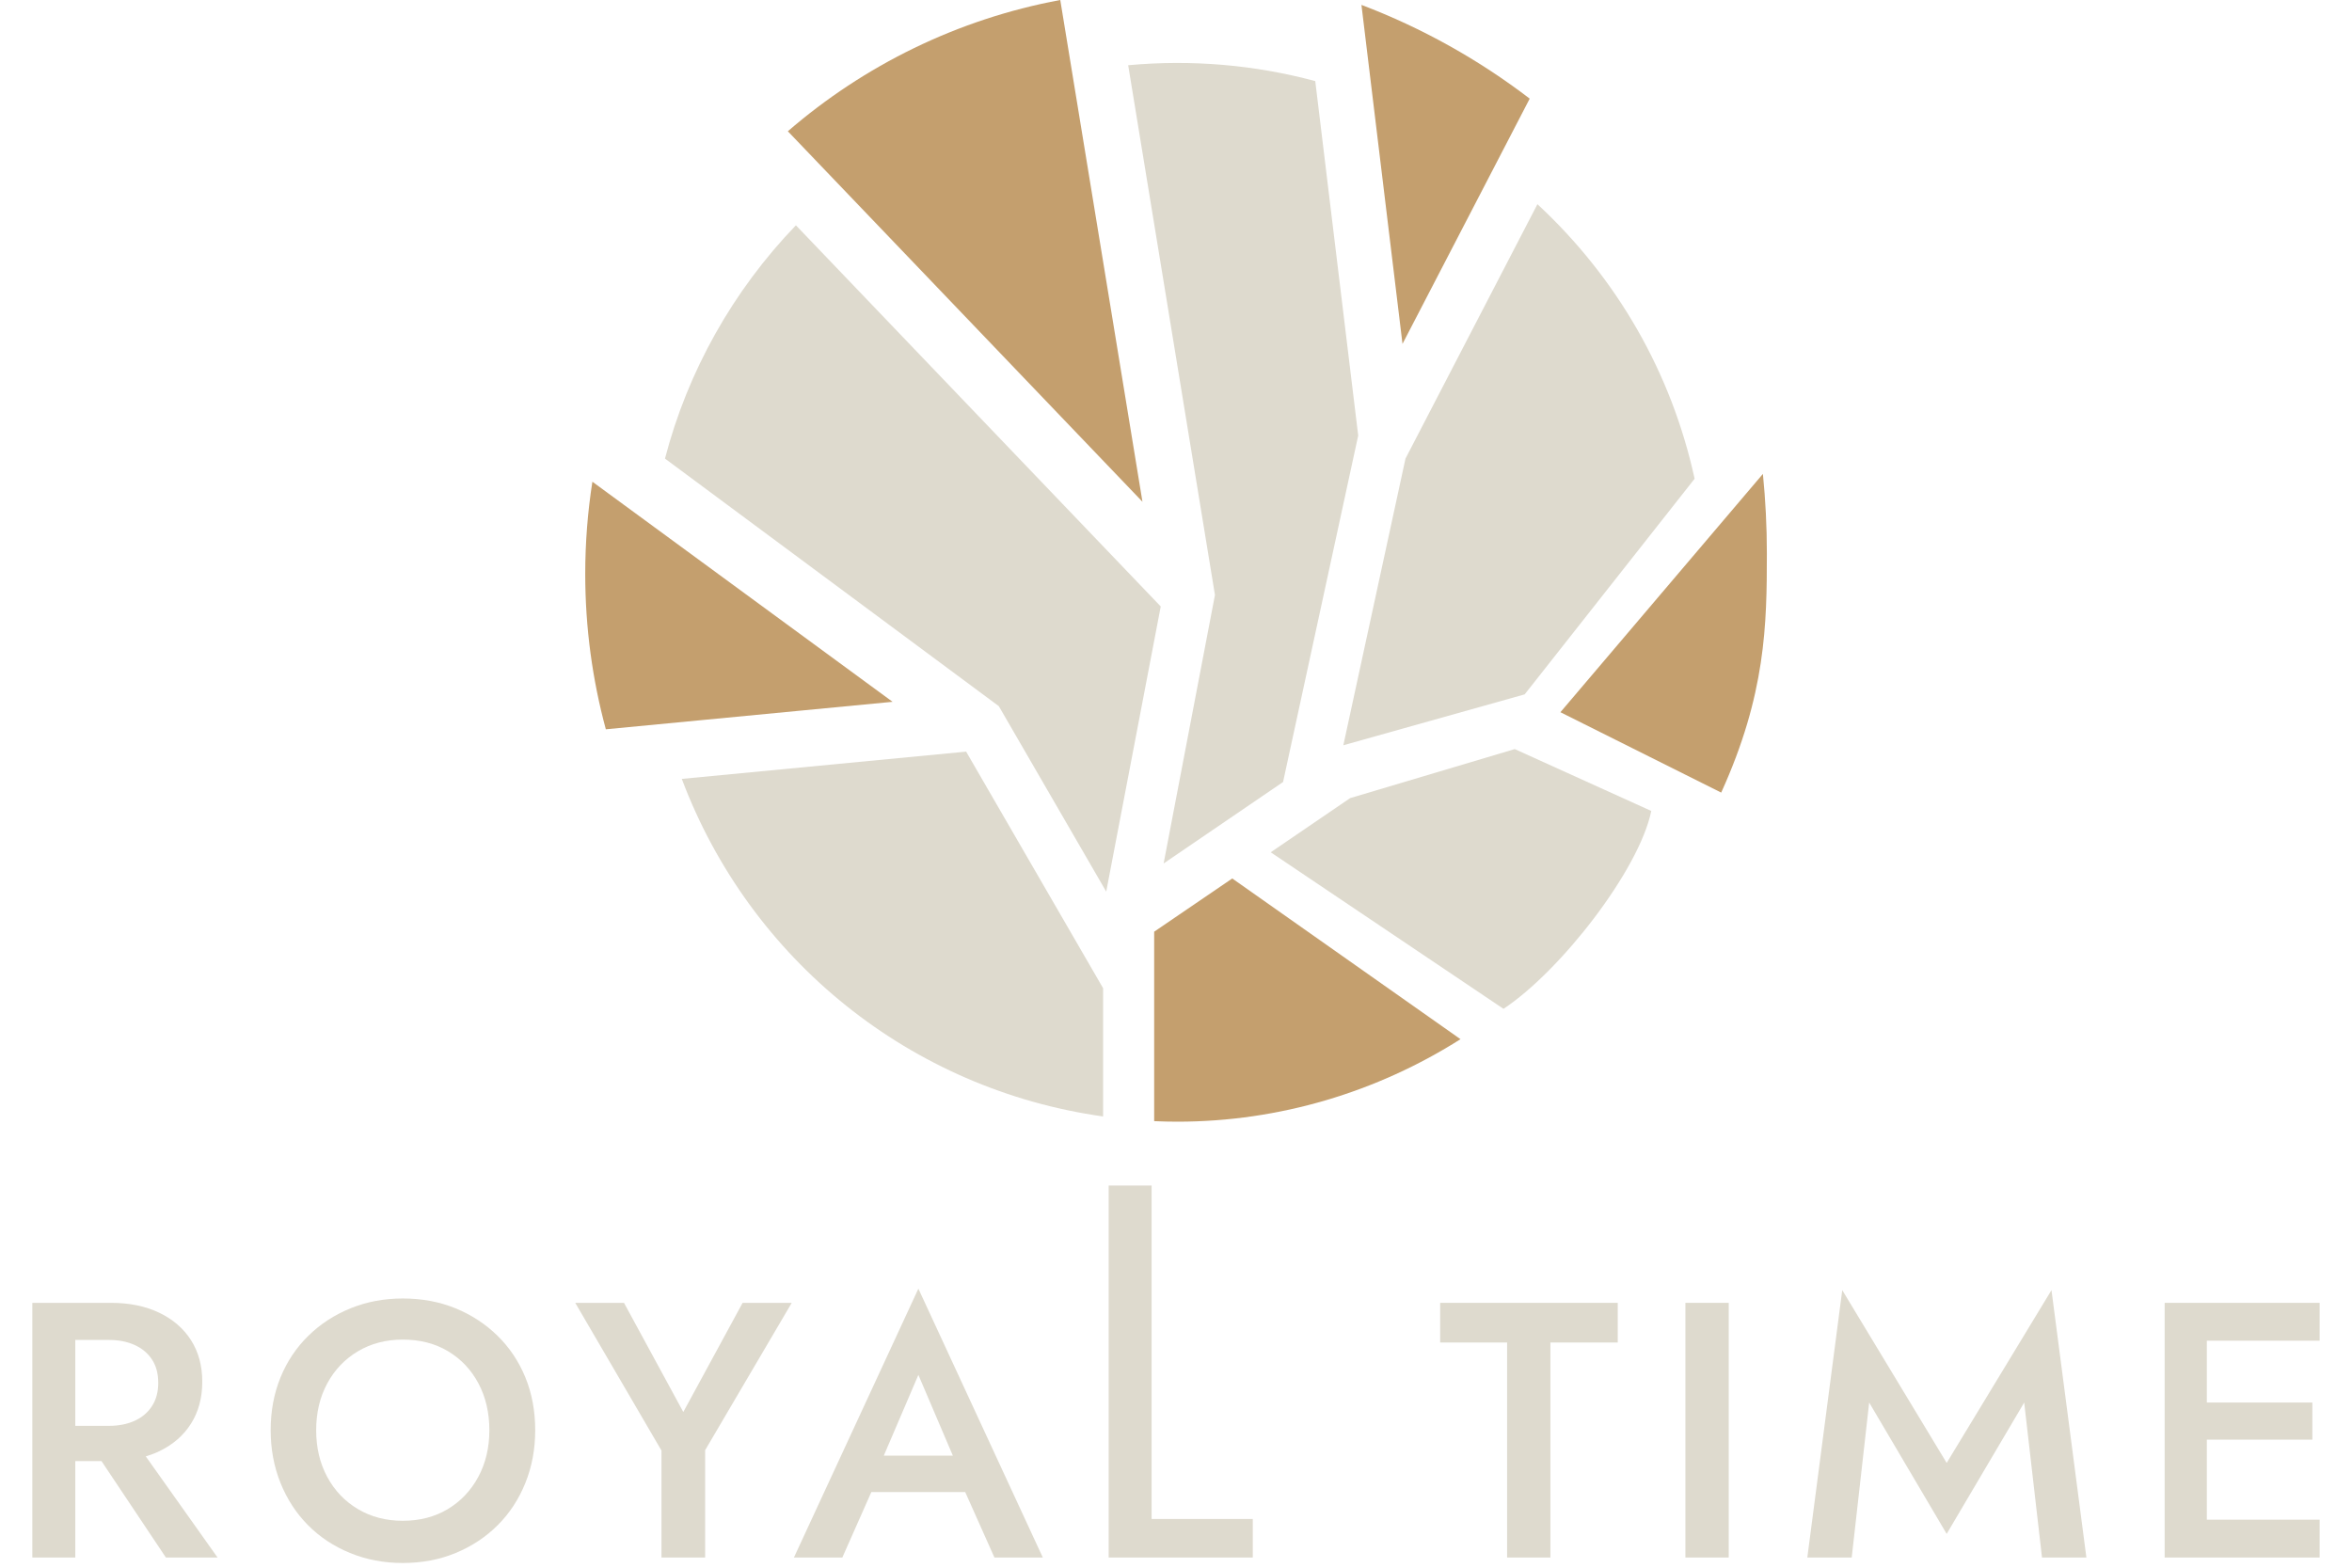 <svg xmlns:xlink="http://www.w3.org/1999/xlink" xmlns="http://www.w3.org/2000/svg" width="96" height="64" viewBox="0 0 96 64" fill="none">
                <path fill-rule="evenodd" clip-rule="evenodd" d="M3.073 54.703H4.454C4.85 54.703 5.199 54.773 5.501 54.911C5.803 55.05 6.038 55.248 6.206 55.505C6.375 55.763 6.459 56.08 6.459 56.456C6.459 56.823 6.375 57.137 6.206 57.399C6.038 57.661 5.803 57.862 5.501 58.001C5.199 58.139 4.85 58.209 4.454 58.209H3.073V54.703ZM6.496 59.248C7.055 58.981 7.489 58.605 7.796 58.12C8.102 57.635 8.256 57.065 8.256 56.411C8.256 55.758 8.102 55.191 7.796 54.711C7.489 54.231 7.055 53.857 6.496 53.59C5.936 53.322 5.28 53.188 4.528 53.188H3.073H2.36H1.32V63.585H3.073V59.649H4.143L6.771 63.585H8.88L5.95 59.456C6.141 59.399 6.324 59.331 6.496 59.248Z" fill="#DEDACE"></path>
                <path fill-rule="evenodd" clip-rule="evenodd" d="M19.521 60.295C19.219 60.855 18.803 61.293 18.274 61.61C17.744 61.927 17.132 62.085 16.439 62.085C15.756 62.085 15.147 61.927 14.612 61.61C14.078 61.293 13.659 60.855 13.357 60.295C13.055 59.736 12.905 59.1 12.905 58.387C12.905 57.674 13.055 57.038 13.357 56.478C13.659 55.919 14.078 55.481 14.612 55.164C15.147 54.847 15.756 54.688 16.439 54.688C17.142 54.688 17.759 54.847 18.288 55.164C18.818 55.481 19.232 55.919 19.529 56.478C19.826 57.038 19.974 57.674 19.974 58.387C19.974 59.1 19.823 59.736 19.521 60.295ZM20.308 54.533C19.818 54.053 19.246 53.679 18.593 53.411C17.939 53.144 17.221 53.01 16.439 53.01C15.677 53.01 14.966 53.144 14.308 53.411C13.649 53.679 13.075 54.053 12.585 54.533C12.095 55.013 11.716 55.58 11.449 56.233C11.182 56.887 11.048 57.605 11.048 58.387C11.048 59.159 11.182 59.877 11.449 60.54C11.716 61.204 12.09 61.778 12.57 62.263C13.05 62.748 13.622 63.127 14.286 63.399C14.949 63.672 15.667 63.808 16.439 63.808C17.221 63.808 17.942 63.672 18.6 63.399C19.259 63.127 19.831 62.748 20.316 62.263C20.801 61.778 21.177 61.204 21.444 60.54C21.712 59.877 21.845 59.159 21.845 58.387C21.845 57.605 21.712 56.887 21.444 56.233C21.177 55.58 20.798 55.013 20.308 54.533Z" fill="#DEDACE"></path>
                <path fill-rule="evenodd" clip-rule="evenodd" d="M27.89 57.644L25.469 53.188H23.479L26.999 59.218V63.585H28.781V59.203L32.316 53.188H30.311L27.89 57.644Z" fill="#DEDACE"></path>
                <path fill-rule="evenodd" clip-rule="evenodd" d="M38.892 59.426H36.073L37.485 56.129L38.892 59.426ZM32.405 63.585H34.381L35.565 60.912H39.396L40.589 63.585H42.564L37.485 52.609L32.405 63.585Z" fill="#DEDACE"></path>
                <path fill-rule="evenodd" clip-rule="evenodd" d="M47.005 48.399H45.252V63.585H51.134V62.011H47.005V48.399Z" fill="#DEDACE"></path>
                <path fill-rule="evenodd" clip-rule="evenodd" d="M58.782 54.807H61.515V63.585H63.282V54.807H66.03V53.188H58.782V54.807Z" fill="#DEDACE"></path>
                <path fill-rule="evenodd" clip-rule="evenodd" d="M68.792 63.585H70.56V53.188H68.792V63.585Z" fill="#DEDACE"></path>
                <path fill-rule="evenodd" clip-rule="evenodd" d="M79.456 59.723L75.194 52.669L73.768 63.585H75.58L76.293 57.258L79.456 62.62L82.62 57.258L83.347 63.585H85.159L83.734 52.669L79.456 59.723Z" fill="#DEDACE"></path>
                <path fill-rule="evenodd" clip-rule="evenodd" d="M94.679 54.733V53.188H90.075H89.437H88.353V63.585H89.437H90.075H94.679V62.04H90.075V58.773H94.382V57.258H90.075V54.733H94.679Z" fill="#DEDACE"></path>
                <path fill-rule="evenodd" clip-rule="evenodd" d="M24.179 19.666C23.988 20.893 23.887 22.151 23.887 23.432C23.887 25.626 24.181 27.752 24.728 29.773L36.432 28.651L24.179 19.666Z" fill="#C49F6E"></path>
                <path fill-rule="evenodd" clip-rule="evenodd" d="M43.276 0C39.075 0.782 35.263 2.673 32.157 5.359L46.631 20.484L43.276 0Z" fill="#C49F6E"></path>
                <path fill-rule="evenodd" clip-rule="evenodd" d="M62.437 4.027C60.362 2.439 58.053 1.143 55.569 0.2L57.245 14.039L62.437 4.027Z" fill="#C49F6E"></path>
                <path fill-rule="evenodd" clip-rule="evenodd" d="M71.955 19.347L63.69 29.076L70.253 32.357C72.075 28.347 72.117 25.495 72.117 22.592C72.117 21.497 72.062 20.414 71.955 19.347Z" fill="#C49F6E"></path>
                <path fill-rule="evenodd" clip-rule="evenodd" d="M57.371 18.703L54.83 30.425L62.232 28.347L69.168 19.544C68.225 15.228 66.008 11.356 62.752 8.336L57.375 18.706L57.371 18.703Z" fill="#DEDACE"></path>
                <path fill-rule="evenodd" clip-rule="evenodd" d="M32.486 9.198C29.915 11.868 28.069 15.158 27.142 18.722L40.768 28.829L40.778 28.846L45.152 36.4L47.377 24.759L32.486 9.198Z" fill="#DEDACE"></path>
                <path fill-rule="evenodd" clip-rule="evenodd" d="M47.495 35.25L52.37 31.925L55.437 17.781L53.684 3.311C51.217 2.648 48.641 2.424 46.048 2.663L49.59 24.29L47.495 35.25Z" fill="#DEDACE"></path>
                <path fill-rule="evenodd" clip-rule="evenodd" d="M67.399 33.107L61.826 30.581L55.107 32.583L51.866 34.794L61.367 41.185C63.69 39.649 66.899 35.53 67.399 33.107Z" fill="#DEDACE"></path>
                <path fill-rule="evenodd" clip-rule="evenodd" d="M47.109 38.036V45.77C47.434 45.785 47.752 45.792 48.057 45.792C52.233 45.792 56.222 44.572 59.612 42.424L50.296 35.863L47.109 38.036Z" fill="#C49F6E"></path>
                <path fill-rule="evenodd" clip-rule="evenodd" d="M27.828 31.798C30.62 39.212 37.192 44.479 45.024 45.579V40.342L39.434 30.685L27.828 31.798Z" fill="#DEDACE"></path>
            </svg>